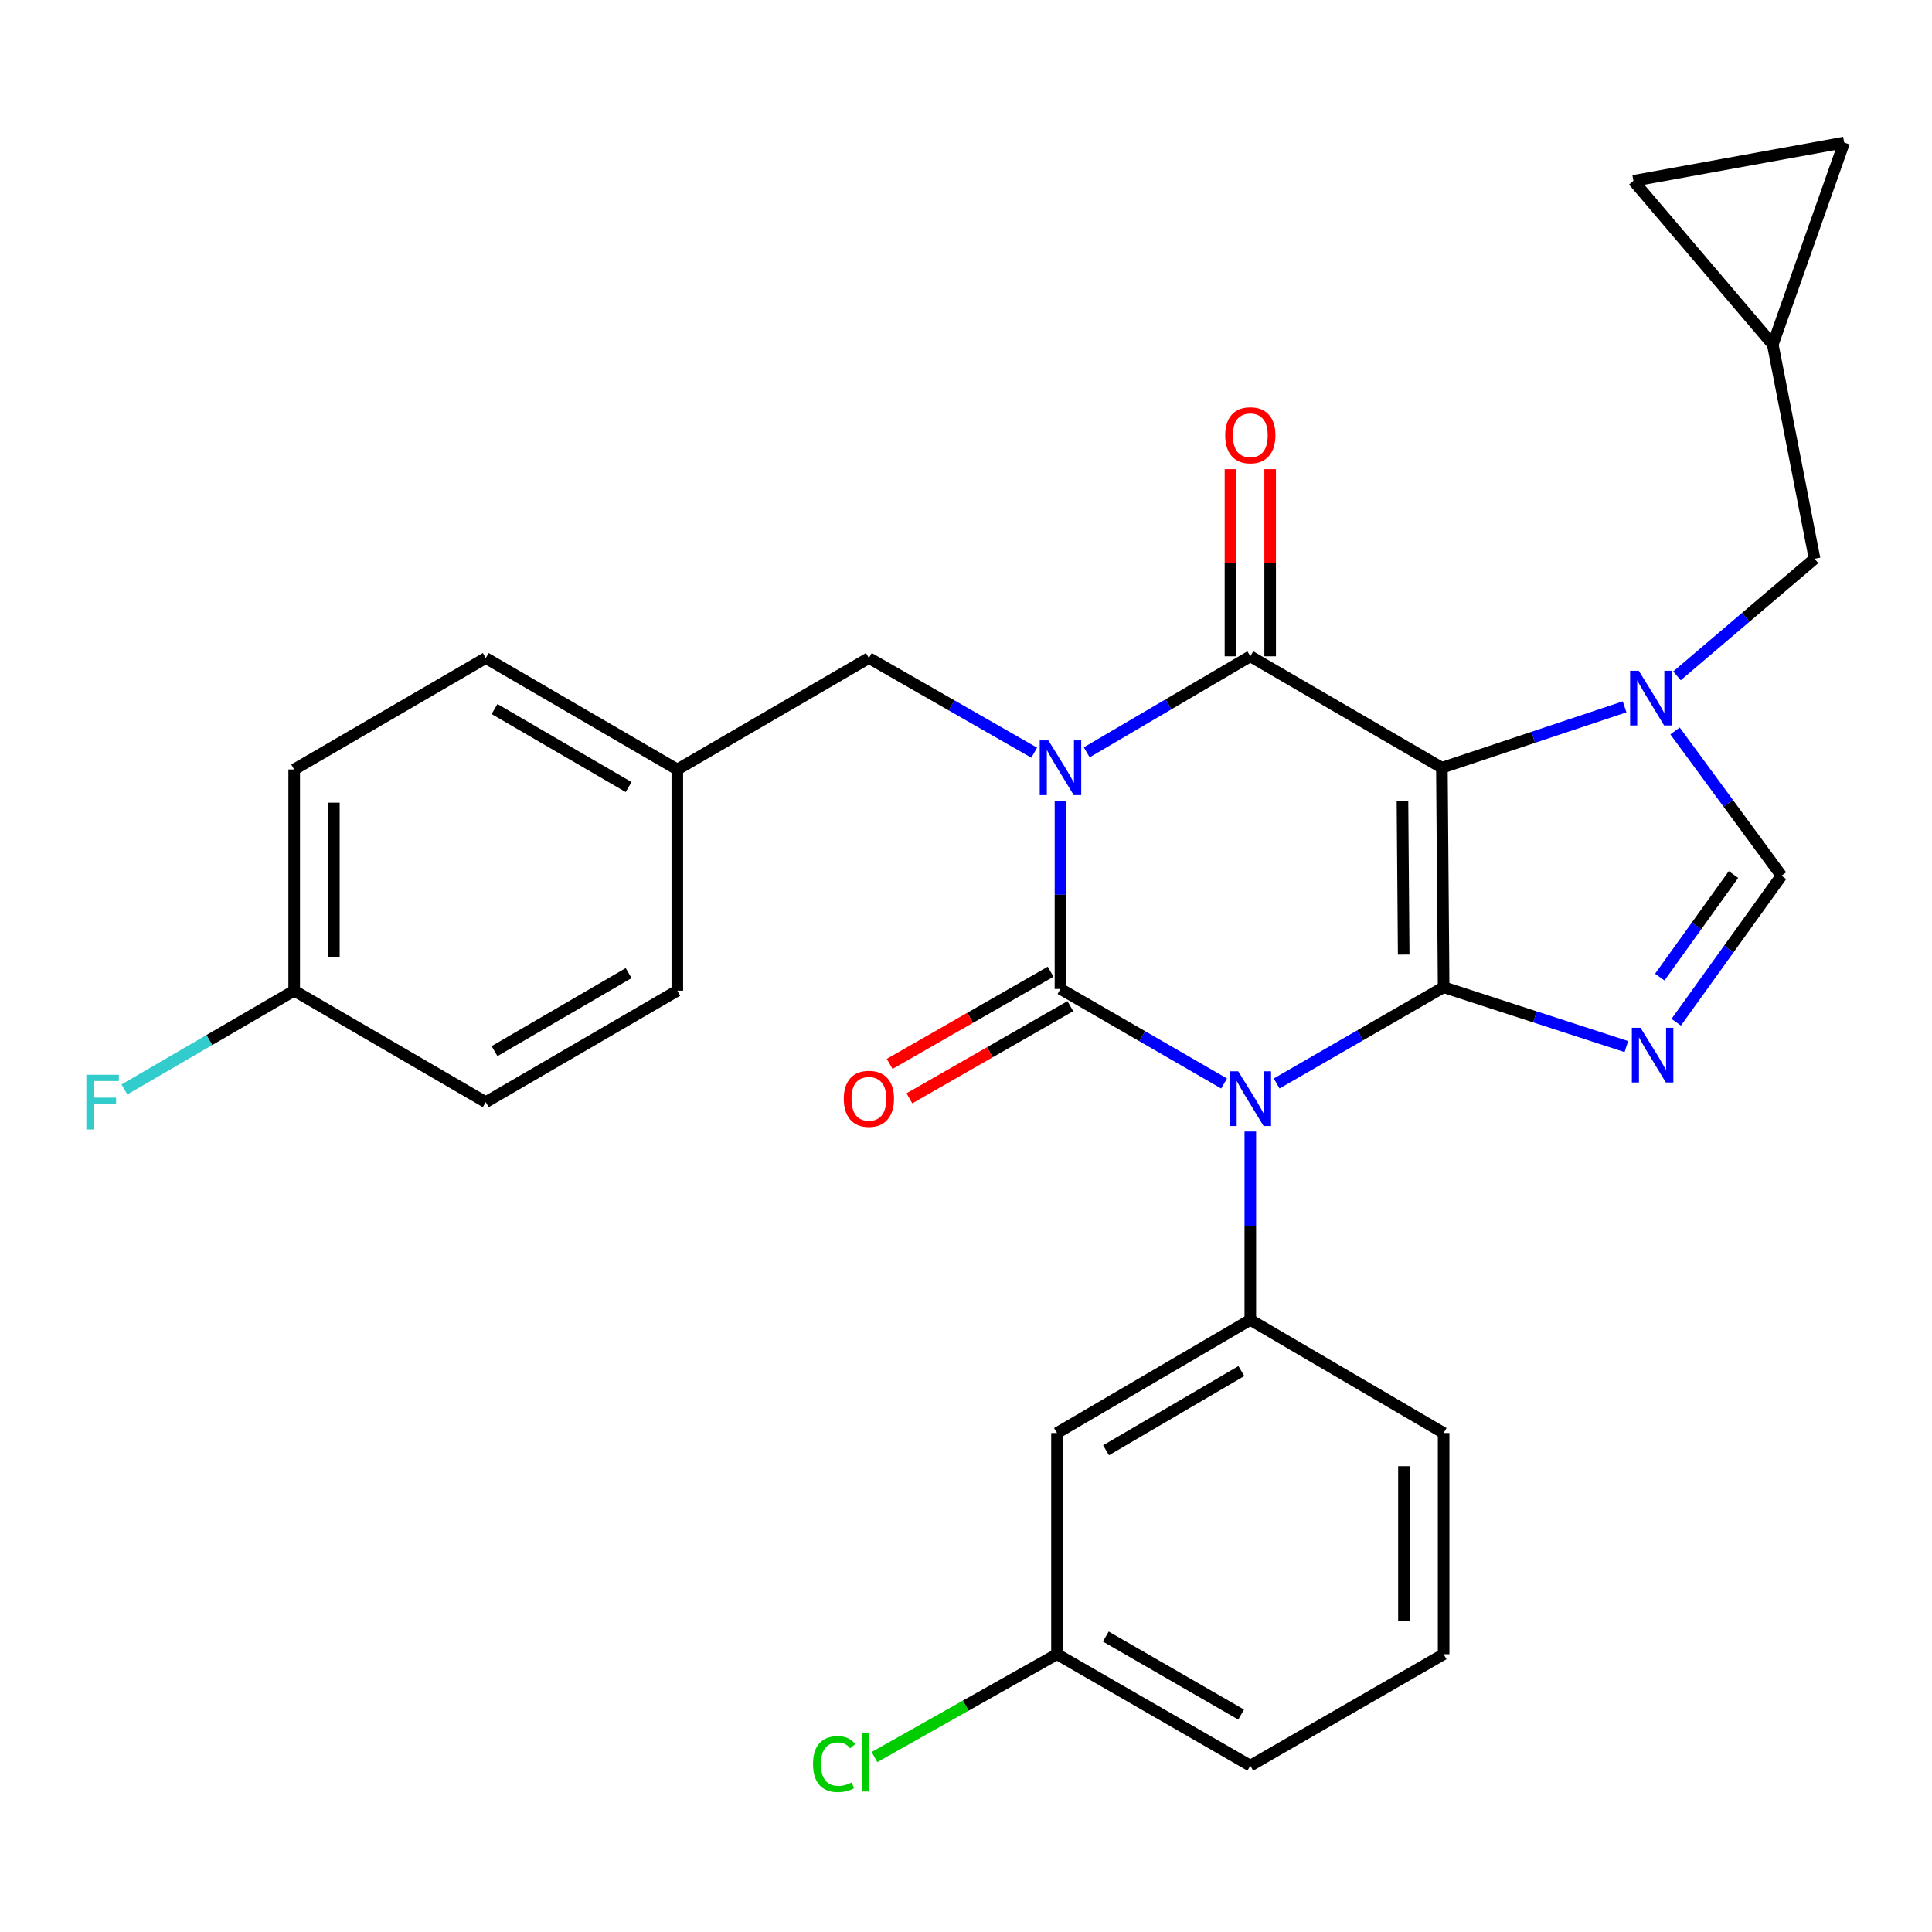 <?xml version='1.0' encoding='iso-8859-1'?>
<svg version='1.1' baseProfile='full'
              xmlns='http://www.w3.org/2000/svg'
                      xmlns:rdkit='http://www.rdkit.org/xml'
                      xmlns:xlink='http://www.w3.org/1999/xlink'
                  xml:space='preserve'
width='1000px' height='1000px' viewBox='0 0 1000 1000'>
<!-- END OF HEADER -->
<rect style='opacity:1.0;fill:#FFFFFF;stroke:none' width='1000' height='1000' x='0' y='0'> </rect>
<path class='bond-0' d='M 548.9,414.404 L 548.9,463.136' style='fill:none;fill-rule:evenodd;stroke:#0000FF;stroke-width:6px;stroke-linecap:butt;stroke-linejoin:miter;stroke-opacity:1' />
<path class='bond-0' d='M 548.9,463.136 L 548.9,511.868' style='fill:none;fill-rule:evenodd;stroke:#000000;stroke-width:6px;stroke-linecap:butt;stroke-linejoin:miter;stroke-opacity:1' />
<path class='bond-1' d='M 562.489,389.403 L 604.824,364.546' style='fill:none;fill-rule:evenodd;stroke:#0000FF;stroke-width:6px;stroke-linecap:butt;stroke-linejoin:miter;stroke-opacity:1' />
<path class='bond-1' d='M 604.824,364.546 L 647.159,339.689' style='fill:none;fill-rule:evenodd;stroke:#000000;stroke-width:6px;stroke-linecap:butt;stroke-linejoin:miter;stroke-opacity:1' />
<path class='bond-2' d='M 535.303,389.595 L 492.521,365.093' style='fill:none;fill-rule:evenodd;stroke:#0000FF;stroke-width:6px;stroke-linecap:butt;stroke-linejoin:miter;stroke-opacity:1' />
<path class='bond-2' d='M 492.521,365.093 L 449.739,340.59' style='fill:none;fill-rule:evenodd;stroke:#000000;stroke-width:6px;stroke-linecap:butt;stroke-linejoin:miter;stroke-opacity:1' />
<path class='bond-3' d='M 548.9,511.868 L 591.241,536.34' style='fill:none;fill-rule:evenodd;stroke:#000000;stroke-width:6px;stroke-linecap:butt;stroke-linejoin:miter;stroke-opacity:1' />
<path class='bond-3' d='M 591.241,536.34 L 633.582,560.812' style='fill:none;fill-rule:evenodd;stroke:#0000FF;stroke-width:6px;stroke-linecap:butt;stroke-linejoin:miter;stroke-opacity:1' />
<path class='bond-4' d='M 543.796,502.956 L 502.144,526.811' style='fill:none;fill-rule:evenodd;stroke:#000000;stroke-width:6px;stroke-linecap:butt;stroke-linejoin:miter;stroke-opacity:1' />
<path class='bond-4' d='M 502.144,526.811 L 460.492,550.666' style='fill:none;fill-rule:evenodd;stroke:#FF0000;stroke-width:6px;stroke-linecap:butt;stroke-linejoin:miter;stroke-opacity:1' />
<path class='bond-4' d='M 554.004,520.779 L 512.352,544.634' style='fill:none;fill-rule:evenodd;stroke:#000000;stroke-width:6px;stroke-linecap:butt;stroke-linejoin:miter;stroke-opacity:1' />
<path class='bond-4' d='M 512.352,544.634 L 470.7,568.49' style='fill:none;fill-rule:evenodd;stroke:#FF0000;stroke-width:6px;stroke-linecap:butt;stroke-linejoin:miter;stroke-opacity:1' />
<path class='bond-5' d='M 647.159,585.682 L 647.159,634.413' style='fill:none;fill-rule:evenodd;stroke:#0000FF;stroke-width:6px;stroke-linecap:butt;stroke-linejoin:miter;stroke-opacity:1' />
<path class='bond-5' d='M 647.159,634.413 L 647.159,683.145' style='fill:none;fill-rule:evenodd;stroke:#000000;stroke-width:6px;stroke-linecap:butt;stroke-linejoin:miter;stroke-opacity:1' />
<path class='bond-6' d='M 660.787,560.802 L 704.004,535.884' style='fill:none;fill-rule:evenodd;stroke:#0000FF;stroke-width:6px;stroke-linecap:butt;stroke-linejoin:miter;stroke-opacity:1' />
<path class='bond-6' d='M 704.004,535.884 L 747.221,510.966' style='fill:none;fill-rule:evenodd;stroke:#000000;stroke-width:6px;stroke-linecap:butt;stroke-linejoin:miter;stroke-opacity:1' />
<path class='bond-7' d='M 647.159,339.689 L 746.32,397.382' style='fill:none;fill-rule:evenodd;stroke:#000000;stroke-width:6px;stroke-linecap:butt;stroke-linejoin:miter;stroke-opacity:1' />
<path class='bond-8' d='M 657.429,339.689 L 657.429,291.263' style='fill:none;fill-rule:evenodd;stroke:#000000;stroke-width:6px;stroke-linecap:butt;stroke-linejoin:miter;stroke-opacity:1' />
<path class='bond-8' d='M 657.429,291.263 L 657.429,242.837' style='fill:none;fill-rule:evenodd;stroke:#FF0000;stroke-width:6px;stroke-linecap:butt;stroke-linejoin:miter;stroke-opacity:1' />
<path class='bond-8' d='M 636.889,339.689 L 636.889,291.263' style='fill:none;fill-rule:evenodd;stroke:#000000;stroke-width:6px;stroke-linecap:butt;stroke-linejoin:miter;stroke-opacity:1' />
<path class='bond-8' d='M 636.889,291.263 L 636.889,242.837' style='fill:none;fill-rule:evenodd;stroke:#FF0000;stroke-width:6px;stroke-linecap:butt;stroke-linejoin:miter;stroke-opacity:1' />
<path class='bond-9' d='M 845.469,93.602 L 917.586,178.339' style='fill:none;fill-rule:evenodd;stroke:#000000;stroke-width:6px;stroke-linecap:butt;stroke-linejoin:miter;stroke-opacity:1' />
<path class='bond-10' d='M 845.469,93.602 L 954.545,73.769' style='fill:none;fill-rule:evenodd;stroke:#000000;stroke-width:6px;stroke-linecap:butt;stroke-linejoin:miter;stroke-opacity:1' />
<path class='bond-11' d='M 746.32,397.382 L 747.221,510.966' style='fill:none;fill-rule:evenodd;stroke:#000000;stroke-width:6px;stroke-linecap:butt;stroke-linejoin:miter;stroke-opacity:1' />
<path class='bond-11' d='M 725.916,414.583 L 726.547,494.091' style='fill:none;fill-rule:evenodd;stroke:#000000;stroke-width:6px;stroke-linecap:butt;stroke-linejoin:miter;stroke-opacity:1' />
<path class='bond-12' d='M 746.32,397.382 L 793.606,381.618' style='fill:none;fill-rule:evenodd;stroke:#000000;stroke-width:6px;stroke-linecap:butt;stroke-linejoin:miter;stroke-opacity:1' />
<path class='bond-12' d='M 793.606,381.618 L 840.893,365.854' style='fill:none;fill-rule:evenodd;stroke:#0000FF;stroke-width:6px;stroke-linecap:butt;stroke-linejoin:miter;stroke-opacity:1' />
<path class='bond-13' d='M 747.221,510.966 L 794.511,526.337' style='fill:none;fill-rule:evenodd;stroke:#000000;stroke-width:6px;stroke-linecap:butt;stroke-linejoin:miter;stroke-opacity:1' />
<path class='bond-13' d='M 794.511,526.337 L 841.802,541.708' style='fill:none;fill-rule:evenodd;stroke:#0000FF;stroke-width:6px;stroke-linecap:butt;stroke-linejoin:miter;stroke-opacity:1' />
<path class='bond-14' d='M 867.612,529.105 L 894.852,491.189' style='fill:none;fill-rule:evenodd;stroke:#0000FF;stroke-width:6px;stroke-linecap:butt;stroke-linejoin:miter;stroke-opacity:1' />
<path class='bond-14' d='M 894.852,491.189 L 922.093,453.273' style='fill:none;fill-rule:evenodd;stroke:#000000;stroke-width:6px;stroke-linecap:butt;stroke-linejoin:miter;stroke-opacity:1' />
<path class='bond-14' d='M 859.103,505.746 L 878.171,479.204' style='fill:none;fill-rule:evenodd;stroke:#0000FF;stroke-width:6px;stroke-linecap:butt;stroke-linejoin:miter;stroke-opacity:1' />
<path class='bond-14' d='M 878.171,479.204 L 897.24,452.663' style='fill:none;fill-rule:evenodd;stroke:#000000;stroke-width:6px;stroke-linecap:butt;stroke-linejoin:miter;stroke-opacity:1' />
<path class='bond-15' d='M 922.093,453.273 L 894.543,415.805' style='fill:none;fill-rule:evenodd;stroke:#000000;stroke-width:6px;stroke-linecap:butt;stroke-linejoin:miter;stroke-opacity:1' />
<path class='bond-15' d='M 894.543,415.805 L 866.993,378.337' style='fill:none;fill-rule:evenodd;stroke:#0000FF;stroke-width:6px;stroke-linecap:butt;stroke-linejoin:miter;stroke-opacity:1' />
<path class='bond-16' d='M 868.005,349.816 L 903.613,319.511' style='fill:none;fill-rule:evenodd;stroke:#0000FF;stroke-width:6px;stroke-linecap:butt;stroke-linejoin:miter;stroke-opacity:1' />
<path class='bond-16' d='M 903.613,319.511 L 939.221,289.207' style='fill:none;fill-rule:evenodd;stroke:#000000;stroke-width:6px;stroke-linecap:butt;stroke-linejoin:miter;stroke-opacity:1' />
<path class='bond-17' d='M 917.586,178.339 L 954.545,73.769' style='fill:none;fill-rule:evenodd;stroke:#000000;stroke-width:6px;stroke-linecap:butt;stroke-linejoin:miter;stroke-opacity:1' />
<path class='bond-18' d='M 917.586,178.339 L 939.221,289.207' style='fill:none;fill-rule:evenodd;stroke:#000000;stroke-width:6px;stroke-linecap:butt;stroke-linejoin:miter;stroke-opacity:1' />
<path class='bond-19' d='M 152.269,398.284 L 152.269,512.769' style='fill:none;fill-rule:evenodd;stroke:#000000;stroke-width:6px;stroke-linecap:butt;stroke-linejoin:miter;stroke-opacity:1' />
<path class='bond-19' d='M 172.809,415.456 L 172.809,495.596' style='fill:none;fill-rule:evenodd;stroke:#000000;stroke-width:6px;stroke-linecap:butt;stroke-linejoin:miter;stroke-opacity:1' />
<path class='bond-20' d='M 152.269,398.284 L 251.43,340.59' style='fill:none;fill-rule:evenodd;stroke:#000000;stroke-width:6px;stroke-linecap:butt;stroke-linejoin:miter;stroke-opacity:1' />
<path class='bond-21' d='M 152.269,512.769 L 251.43,570.462' style='fill:none;fill-rule:evenodd;stroke:#000000;stroke-width:6px;stroke-linecap:butt;stroke-linejoin:miter;stroke-opacity:1' />
<path class='bond-22' d='M 152.269,512.769 L 108.333,538.332' style='fill:none;fill-rule:evenodd;stroke:#000000;stroke-width:6px;stroke-linecap:butt;stroke-linejoin:miter;stroke-opacity:1' />
<path class='bond-22' d='M 108.333,538.332 L 64.397,563.895' style='fill:none;fill-rule:evenodd;stroke:#33CCCC;stroke-width:6px;stroke-linecap:butt;stroke-linejoin:miter;stroke-opacity:1' />
<path class='bond-23' d='M 547.097,741.728 L 647.159,683.145' style='fill:none;fill-rule:evenodd;stroke:#000000;stroke-width:6px;stroke-linecap:butt;stroke-linejoin:miter;stroke-opacity:1' />
<path class='bond-23' d='M 572.484,750.666 L 642.527,709.658' style='fill:none;fill-rule:evenodd;stroke:#000000;stroke-width:6px;stroke-linecap:butt;stroke-linejoin:miter;stroke-opacity:1' />
<path class='bond-24' d='M 547.097,741.728 L 547.097,856.214' style='fill:none;fill-rule:evenodd;stroke:#000000;stroke-width:6px;stroke-linecap:butt;stroke-linejoin:miter;stroke-opacity:1' />
<path class='bond-25' d='M 647.159,683.145 L 747.221,741.728' style='fill:none;fill-rule:evenodd;stroke:#000000;stroke-width:6px;stroke-linecap:butt;stroke-linejoin:miter;stroke-opacity:1' />
<path class='bond-26' d='M 547.097,856.214 L 499.86,882.838' style='fill:none;fill-rule:evenodd;stroke:#000000;stroke-width:6px;stroke-linecap:butt;stroke-linejoin:miter;stroke-opacity:1' />
<path class='bond-26' d='M 499.86,882.838 L 452.622,909.463' style='fill:none;fill-rule:evenodd;stroke:#00CC00;stroke-width:6px;stroke-linecap:butt;stroke-linejoin:miter;stroke-opacity:1' />
<path class='bond-27' d='M 547.097,856.214 L 647.159,913.907' style='fill:none;fill-rule:evenodd;stroke:#000000;stroke-width:6px;stroke-linecap:butt;stroke-linejoin:miter;stroke-opacity:1' />
<path class='bond-27' d='M 572.366,847.074 L 642.409,887.459' style='fill:none;fill-rule:evenodd;stroke:#000000;stroke-width:6px;stroke-linecap:butt;stroke-linejoin:miter;stroke-opacity:1' />
<path class='bond-28' d='M 747.221,856.214 L 747.221,741.728' style='fill:none;fill-rule:evenodd;stroke:#000000;stroke-width:6px;stroke-linecap:butt;stroke-linejoin:miter;stroke-opacity:1' />
<path class='bond-28' d='M 726.682,839.041 L 726.682,758.901' style='fill:none;fill-rule:evenodd;stroke:#000000;stroke-width:6px;stroke-linecap:butt;stroke-linejoin:miter;stroke-opacity:1' />
<path class='bond-29' d='M 747.221,856.214 L 647.159,913.907' style='fill:none;fill-rule:evenodd;stroke:#000000;stroke-width:6px;stroke-linecap:butt;stroke-linejoin:miter;stroke-opacity:1' />
<path class='bond-30' d='M 251.43,570.462 L 350.579,512.769' style='fill:none;fill-rule:evenodd;stroke:#000000;stroke-width:6px;stroke-linecap:butt;stroke-linejoin:miter;stroke-opacity:1' />
<path class='bond-30' d='M 255.972,544.056 L 325.376,503.67' style='fill:none;fill-rule:evenodd;stroke:#000000;stroke-width:6px;stroke-linecap:butt;stroke-linejoin:miter;stroke-opacity:1' />
<path class='bond-31' d='M 350.579,512.769 L 350.579,398.284' style='fill:none;fill-rule:evenodd;stroke:#000000;stroke-width:6px;stroke-linecap:butt;stroke-linejoin:miter;stroke-opacity:1' />
<path class='bond-32' d='M 350.579,398.284 L 251.43,340.59' style='fill:none;fill-rule:evenodd;stroke:#000000;stroke-width:6px;stroke-linecap:butt;stroke-linejoin:miter;stroke-opacity:1' />
<path class='bond-32' d='M 325.376,407.382 L 255.972,366.997' style='fill:none;fill-rule:evenodd;stroke:#000000;stroke-width:6px;stroke-linecap:butt;stroke-linejoin:miter;stroke-opacity:1' />
<path class='bond-33' d='M 350.579,398.284 L 449.739,340.59' style='fill:none;fill-rule:evenodd;stroke:#000000;stroke-width:6px;stroke-linecap:butt;stroke-linejoin:miter;stroke-opacity:1' />
<path  class='atom-0' d='M 542.64 383.222
L 551.92 398.222
Q 552.84 399.702, 554.32 402.382
Q 555.8 405.062, 555.88 405.222
L 555.88 383.222
L 559.64 383.222
L 559.64 411.542
L 555.76 411.542
L 545.8 395.142
Q 544.64 393.222, 543.4 391.022
Q 542.2 388.822, 541.84 388.142
L 541.84 411.542
L 538.16 411.542
L 538.16 383.222
L 542.64 383.222
' fill='#0000FF'/>
<path  class='atom-2' d='M 640.899 554.499
L 650.179 569.499
Q 651.099 570.979, 652.579 573.659
Q 654.059 576.339, 654.139 576.499
L 654.139 554.499
L 657.899 554.499
L 657.899 582.819
L 654.019 582.819
L 644.059 566.419
Q 642.899 564.499, 641.659 562.299
Q 640.459 560.099, 640.099 559.419
L 640.099 582.819
L 636.419 582.819
L 636.419 554.499
L 640.899 554.499
' fill='#0000FF'/>
<path  class='atom-4' d='M 634.159 225.295
Q 634.159 218.495, 637.519 214.695
Q 640.879 210.895, 647.159 210.895
Q 653.439 210.895, 656.799 214.695
Q 660.159 218.495, 660.159 225.295
Q 660.159 232.175, 656.759 236.095
Q 653.359 239.975, 647.159 239.975
Q 640.919 239.975, 637.519 236.095
Q 634.159 232.215, 634.159 225.295
M 647.159 236.775
Q 651.479 236.775, 653.799 233.895
Q 656.159 230.975, 656.159 225.295
Q 656.159 219.735, 653.799 216.935
Q 651.479 214.095, 647.159 214.095
Q 642.839 214.095, 640.479 216.895
Q 638.159 219.695, 638.159 225.295
Q 638.159 231.015, 640.479 233.895
Q 642.839 236.775, 647.159 236.775
' fill='#FF0000'/>
<path  class='atom-5' d='M 436.739 568.739
Q 436.739 561.939, 440.099 558.139
Q 443.459 554.339, 449.739 554.339
Q 456.019 554.339, 459.379 558.139
Q 462.739 561.939, 462.739 568.739
Q 462.739 575.619, 459.339 579.539
Q 455.939 583.419, 449.739 583.419
Q 443.499 583.419, 440.099 579.539
Q 436.739 575.659, 436.739 568.739
M 449.739 580.219
Q 454.059 580.219, 456.379 577.339
Q 458.739 574.419, 458.739 568.739
Q 458.739 563.179, 456.379 560.379
Q 454.059 557.539, 449.739 557.539
Q 445.419 557.539, 443.059 560.339
Q 440.739 563.139, 440.739 568.739
Q 440.739 574.459, 443.059 577.339
Q 445.419 580.219, 449.739 580.219
' fill='#FF0000'/>
<path  class='atom-9' d='M 849.125 531.963
L 858.405 546.963
Q 859.325 548.443, 860.805 551.123
Q 862.285 553.803, 862.365 553.963
L 862.365 531.963
L 866.125 531.963
L 866.125 560.283
L 862.245 560.283
L 852.285 543.883
Q 851.125 541.963, 849.885 539.763
Q 848.685 537.563, 848.325 536.883
L 848.325 560.283
L 844.645 560.283
L 844.645 531.963
L 849.125 531.963
' fill='#0000FF'/>
<path  class='atom-11' d='M 848.223 347.164
L 857.503 362.164
Q 858.423 363.644, 859.903 366.324
Q 861.383 369.004, 861.463 369.164
L 861.463 347.164
L 865.223 347.164
L 865.223 375.484
L 861.343 375.484
L 851.383 359.084
Q 850.223 357.164, 848.983 354.964
Q 847.783 352.764, 847.423 352.084
L 847.423 375.484
L 843.743 375.484
L 843.743 347.164
L 848.223 347.164
' fill='#0000FF'/>
<path  class='atom-19' d='M 420.817 913.084
Q 420.817 906.044, 424.097 902.364
Q 427.417 898.644, 433.697 898.644
Q 439.537 898.644, 442.657 902.764
L 440.017 904.924
Q 437.737 901.924, 433.697 901.924
Q 429.417 901.924, 427.137 904.804
Q 424.897 907.644, 424.897 913.084
Q 424.897 918.684, 427.217 921.564
Q 429.577 924.444, 434.137 924.444
Q 437.257 924.444, 440.897 922.564
L 442.017 925.564
Q 440.537 926.524, 438.297 927.084
Q 436.057 927.644, 433.577 927.644
Q 427.417 927.644, 424.097 923.884
Q 420.817 920.124, 420.817 913.084
' fill='#00CC00'/>
<path  class='atom-19' d='M 446.097 896.924
L 449.777 896.924
L 449.777 927.284
L 446.097 927.284
L 446.097 896.924
' fill='#00CC00'/>
<path  class='atom-28' d='M 44.689 556.302
L 61.529 556.302
L 61.529 559.542
L 48.489 559.542
L 48.489 568.142
L 60.089 568.142
L 60.089 571.422
L 48.489 571.422
L 48.489 584.622
L 44.689 584.622
L 44.689 556.302
' fill='#33CCCC'/>
</svg>
